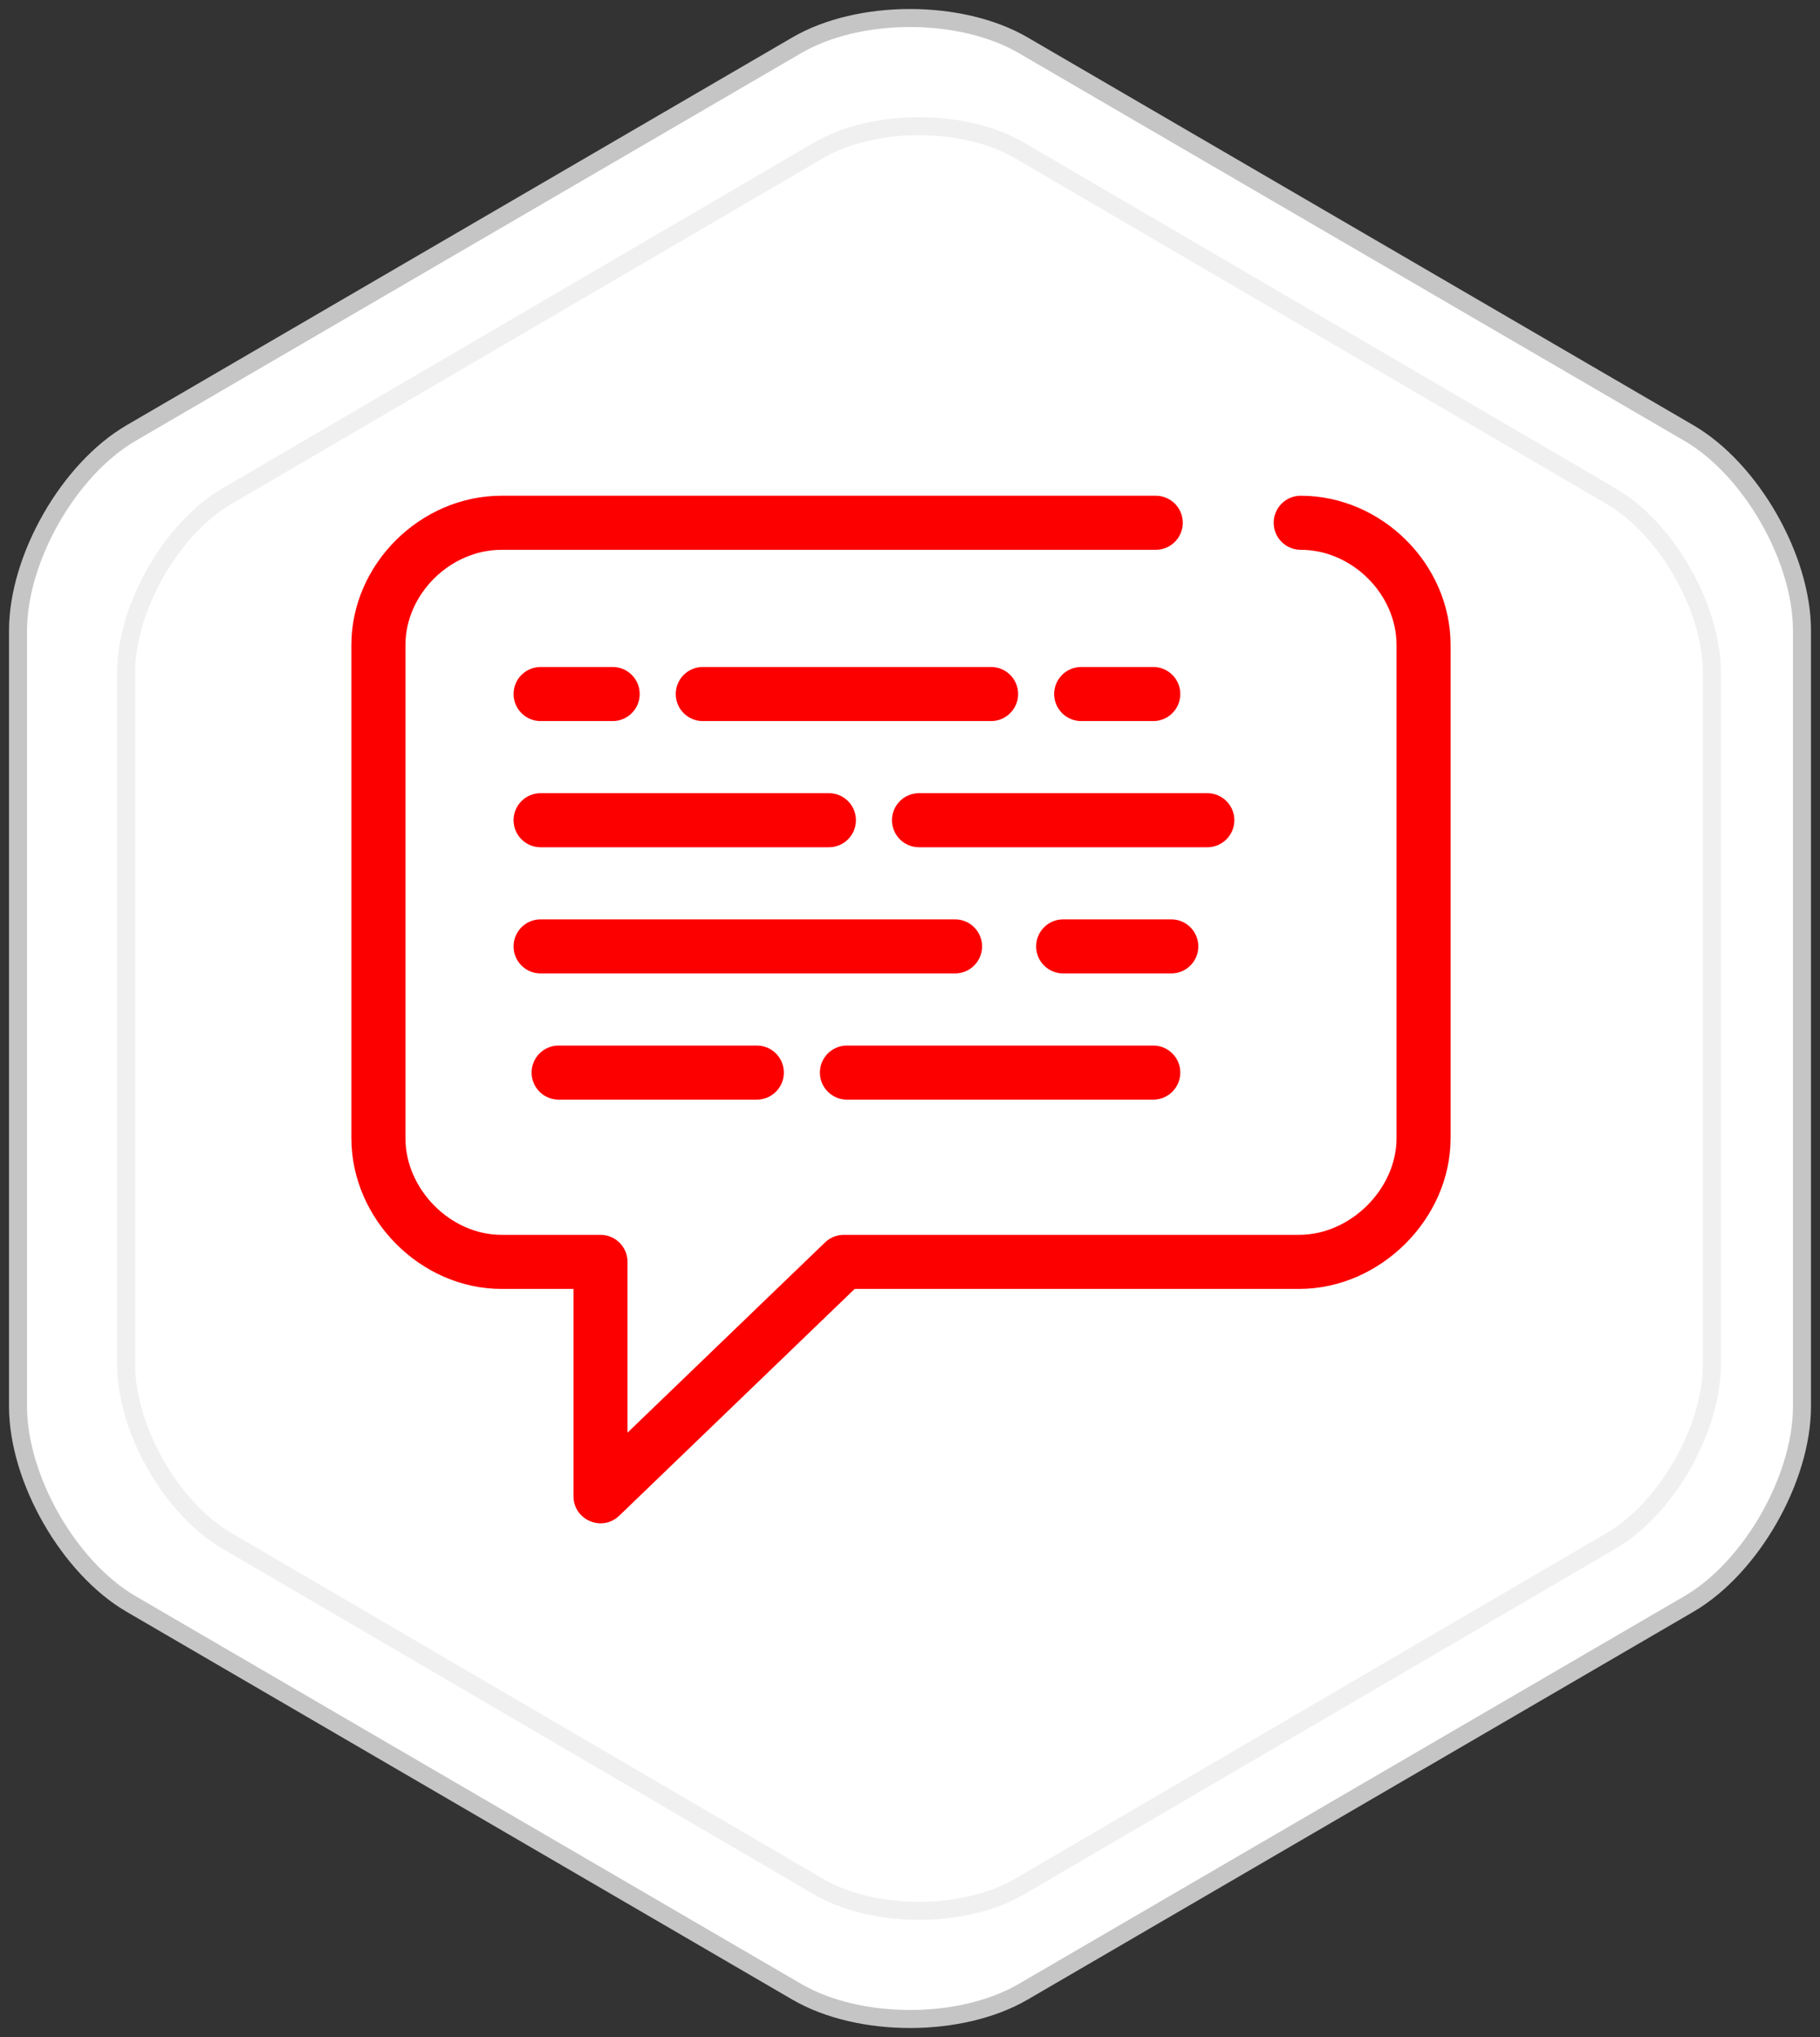 <?xml version="1.0" encoding="UTF-8"?>
<svg width="101px" height="113px" viewBox="0 0 101 113" version="1.1" xmlns="http://www.w3.org/2000/svg" xmlns:xlink="http://www.w3.org/1999/xlink">
    <rect x="0" y="0" width="101" height="113" fill="#333333" stroke="none"/>
    <!-- Generator: sketchtool 54.1 (76490) - https://sketchapp.com -->
    <title>E5E82104-E9C0-4264-9A1E-1DE18E14CFB2@2x</title>
    <desc>Created with sketchtool.</desc>
    <g id="Desktop" stroke="none" stroke-width="1" fill="none" fill-rule="evenodd">
        <g id="Teams-University" transform="translate(-883, -563)">
            <g id="infinite" transform="translate(884, 564)">
                <path d="M55.777,109.492 C52.324,111.503 46.675,111.503 43.222,109.492 L6.277,87.978 C2.824,85.968 0,81.034 0,77.013 L0,33.986 C0,29.966 2.824,25.031 6.277,23.021 L43.223,1.508 C46.675,-0.503 52.324,-0.503 55.777,1.508 L92.723,23.021 C96.175,25.031 99,29.966 99,33.986 L99,77.013 C99,81.034 96.175,85.968 92.723,87.978 L55.777,109.492 Z" id="Stroke-1-Copy-8" stroke="#C5C5C5" fill="#FFFFFF" stroke-linecap="round"></path>
                <path d="M55.579,103.655 C52.51,105.448 47.489,105.448 44.42,103.655 L11.579,84.467 C8.51,82.674 6,78.273 6,74.687 L6,36.312 C6,32.726 8.51,28.325 11.579,26.532 L44.421,7.345 C47.489,5.552 52.51,5.552 55.579,7.345 L88.421,26.532 C91.489,28.325 94,32.726 94,36.312 L94,74.687 C94,78.273 91.489,82.674 88.421,84.467 L55.579,103.655 Z" id="Stroke-1-Copy-11" stroke="#F0F0F0" fill="#FFFFFF" stroke-linecap="round"></path>
                <g id="icon_25k_72" transform="translate(18, 21)">
                    <g id="Group-34" transform="translate(31, 0)">
                        <g id="Group-11"></g>
                    </g>
                    <path d="M12.825,49.501 L8.832,49.501 C4.339,49.501 0.5,45.627 0.5,41.138 L0.5,13.779 C0.5,9.3 4.329,5.5 8.832,5.5 L45.138,5.5 C45.966,5.5 46.638,6.172 46.638,7 C46.638,7.828 45.966,8.5 45.138,8.5 L8.832,8.5 C5.981,8.5 3.5,10.962 3.5,13.779 L3.5,41.138 C3.5,43.976 6.002,46.501 8.832,46.501 L14.325,46.501 C15.153,46.501 15.825,47.173 15.825,48.001 L15.825,57.473 L26.785,46.921 C27.064,46.652 27.437,46.501 27.825,46.501 L53.094,46.501 C55.942,46.501 58.5,43.958 58.5,41.138 L58.5,13.779 C58.5,10.959 56.029,8.5 53.182,8.5 C52.354,8.5 51.682,7.828 51.682,7 C51.682,6.172 52.354,5.5 53.182,5.5 C57.683,5.5 61.5,9.298 61.5,13.779 L61.5,41.138 C61.5,45.618 57.595,49.501 53.094,49.501 L28.43,49.501 L15.365,62.081 C14.413,62.998 12.825,62.323 12.825,61 L12.825,49.501 Z M11,18 C10.172,18 9.5,17.328 9.5,16.5 C9.5,15.672 10.172,15 11,15 L15,15 C15.828,15 16.5,15.672 16.5,16.5 C16.5,17.328 15.828,18 15,18 L11,18 Z M41,18 C40.172,18 39.5,17.328 39.5,16.5 C39.5,15.672 40.172,15 41,15 L45,15 C45.828,15 46.5,15.672 46.5,16.5 C46.5,17.328 45.828,18 45,18 L41,18 Z M11,25 C10.172,25 9.5,24.328 9.5,23.5 C9.5,22.672 10.172,22 11,22 L27,22 C27.828,22 28.5,22.672 28.5,23.5 C28.5,24.328 27.828,25 27,25 L11,25 Z M12,39 C11.172,39 10.5,38.328 10.5,37.5 C10.5,36.672 11.172,36 12,36 L23,36 C23.828,36 24.5,36.672 24.5,37.5 C24.5,38.328 23.828,39 23,39 L12,39 Z M32,25 C31.172,25 30.5,24.328 30.5,23.5 C30.5,22.672 31.172,22 32,22 L48,22 C48.828,22 49.5,22.672 49.5,23.5 C49.5,24.328 48.828,25 48,25 L32,25 Z M20,18 C19.172,18 18.5,17.328 18.5,16.5 C18.5,15.672 19.172,15 20,15 L36,15 C36.828,15 37.5,15.672 37.5,16.5 C37.5,17.328 36.828,18 36,18 L20,18 Z M40,32 C39.172,32 38.5,31.328 38.5,30.5 C38.5,29.672 39.172,29 40,29 L46,29 C46.828,29 47.5,29.672 47.5,30.5 C47.5,31.328 46.828,32 46,32 L40,32 Z M11,32 C10.172,32 9.5,31.328 9.5,30.5 C9.5,29.672 10.172,29 11,29 L34,29 C34.828,29 35.5,29.672 35.5,30.5 C35.5,31.328 34.828,32 34,32 L11,32 Z M28,39 C27.172,39 26.5,38.328 26.5,37.5 C26.5,36.672 27.172,36 28,36 L45,36 C45.828,36 46.5,36.672 46.5,37.5 C46.5,38.328 45.828,39 45,39 L28,39 Z" id="Combined-Shape" fill="#FC0000" fill-rule="nonzero"></path>
                </g>
            </g>
        </g>
    </g>
</svg>